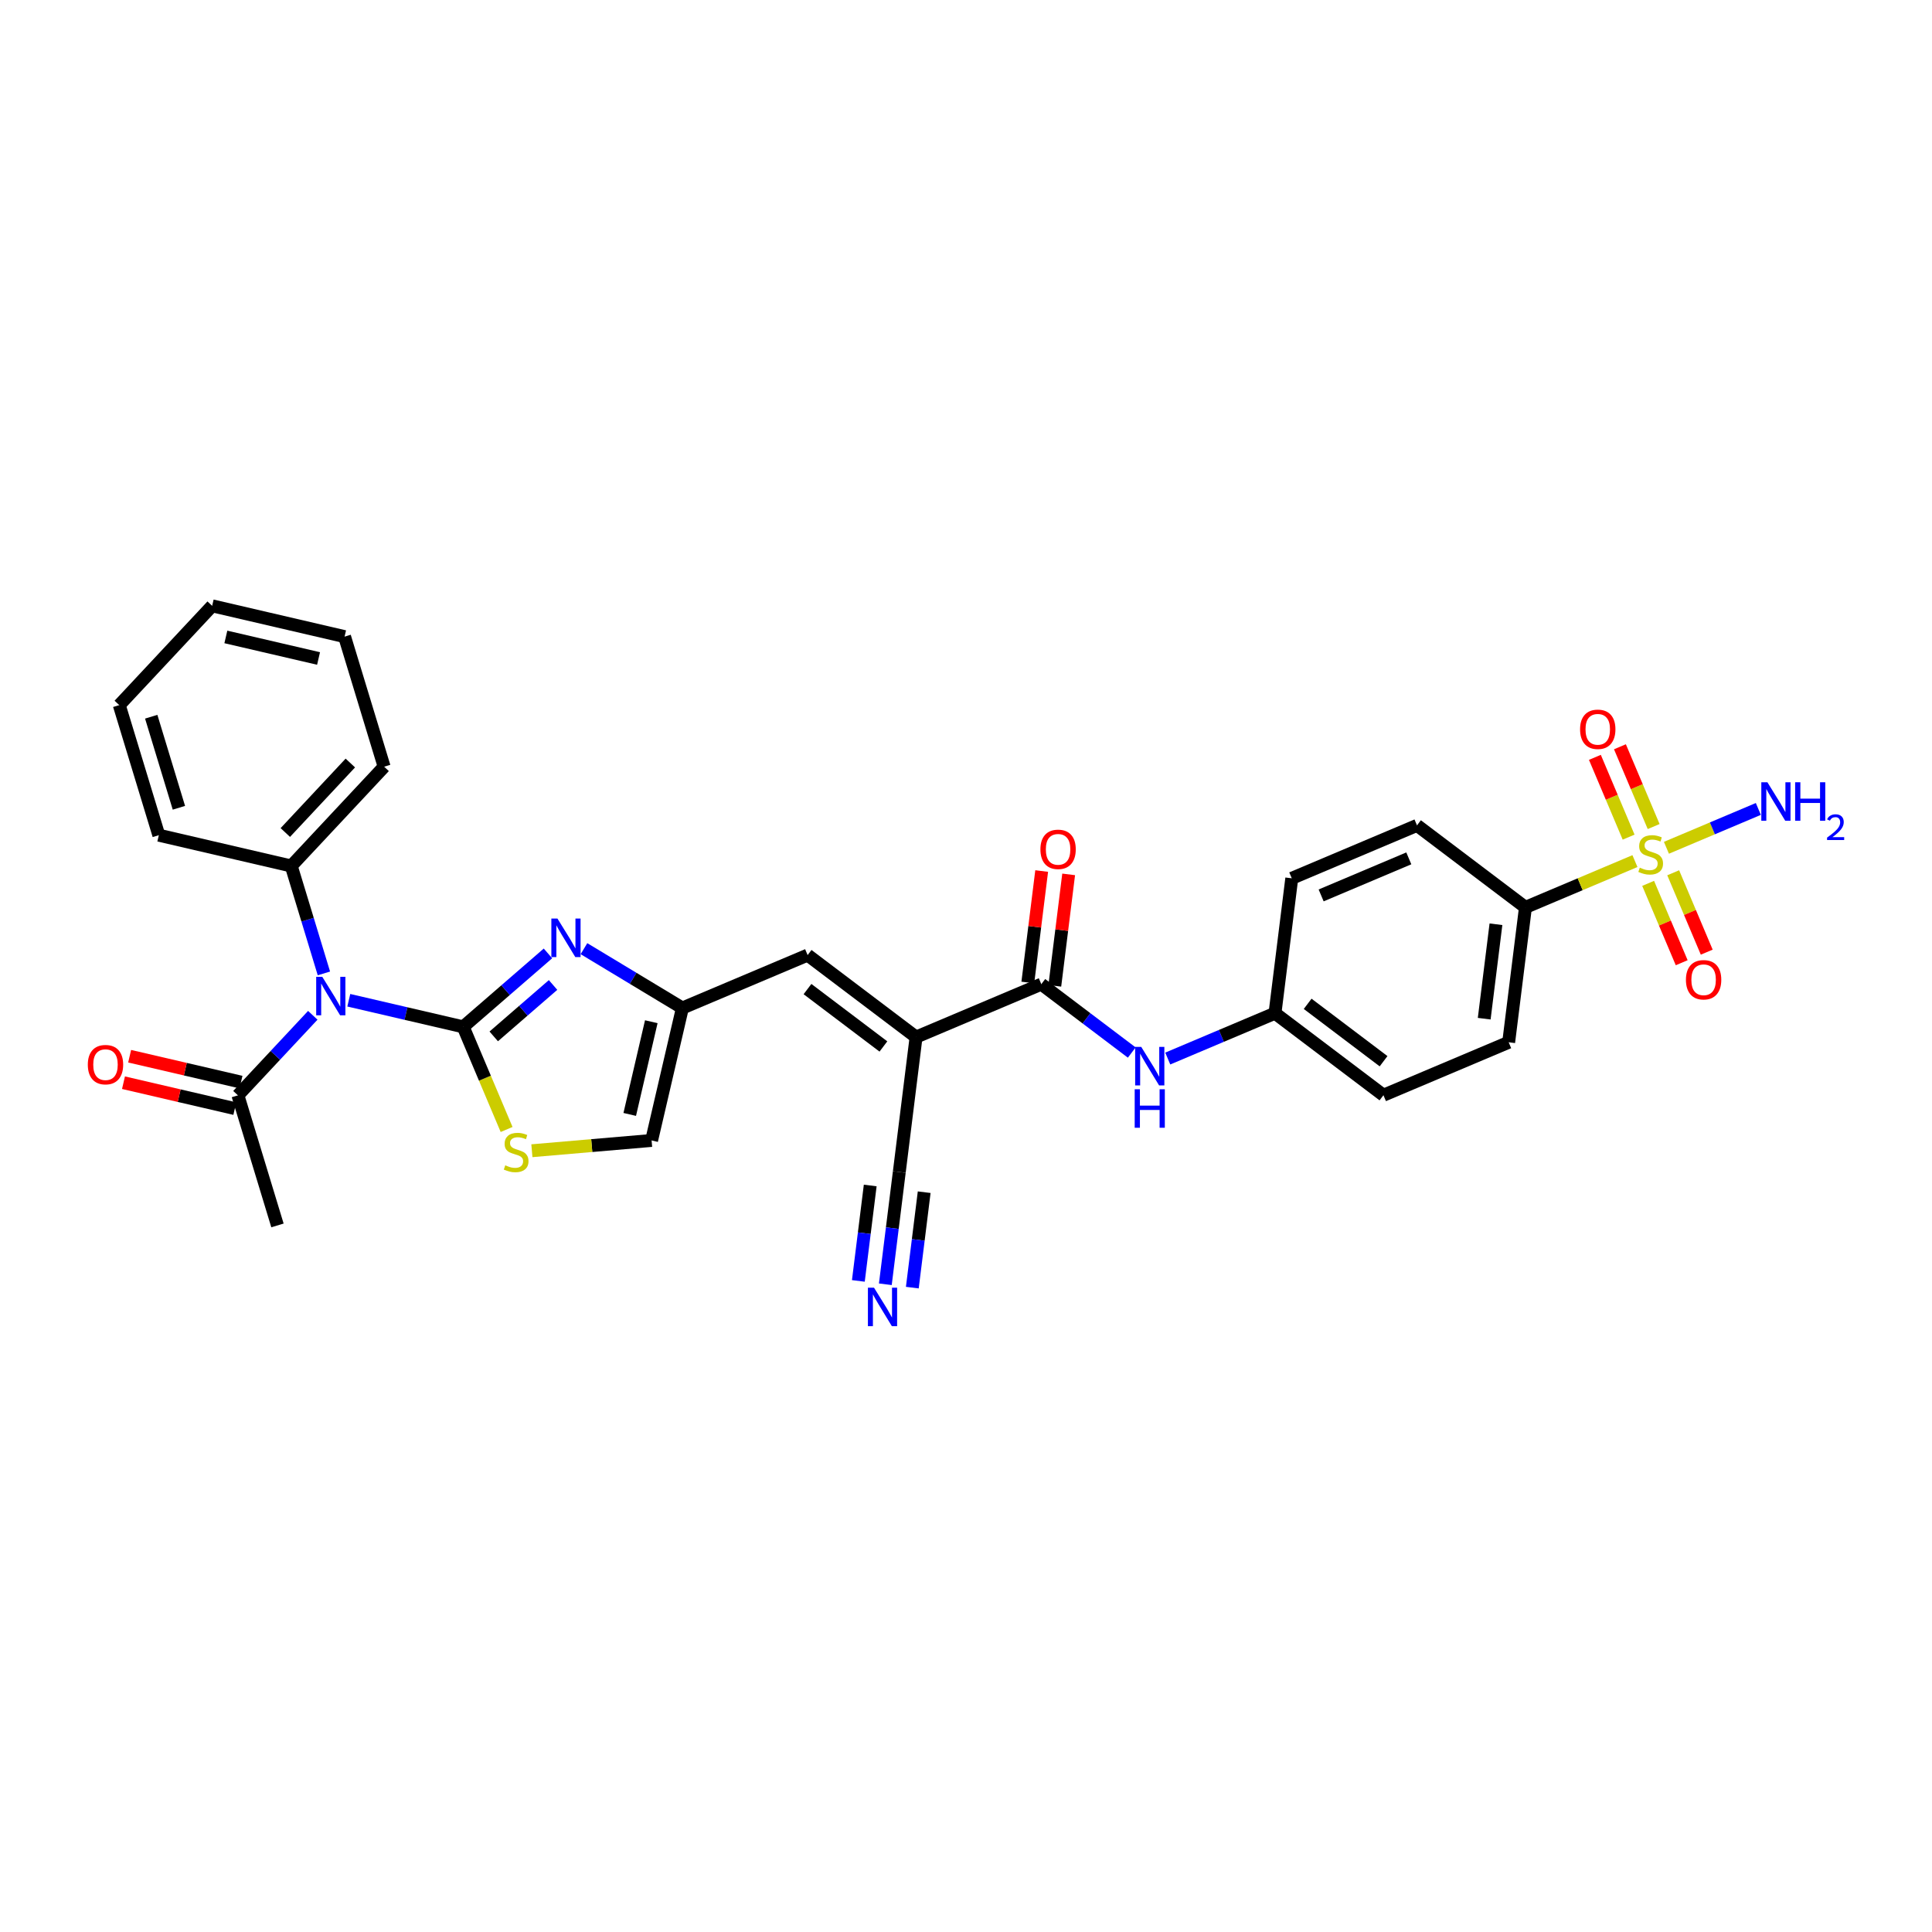 <?xml version='1.0' encoding='iso-8859-1'?>
<svg version='1.1' baseProfile='full'
              xmlns='http://www.w3.org/2000/svg'
                      xmlns:rdkit='http://www.rdkit.org/xml'
                      xmlns:xlink='http://www.w3.org/1999/xlink'
                  xml:space='preserve'
width='300px' height='300px' viewBox='0 0 300 300'>
<!-- END OF HEADER -->
<rect style='opacity:1.0;fill:#FFFFFF;stroke:none' width='300' height='300' x='0' y='0'> </rect>
<rect style='opacity:1.0;fill:#FFFFFF;stroke:none' width='300' height='300' x='0' y='0'> </rect>
<path class='bond-0 atom-0 atom-1' d='M 43.084,190.284 L 36.944,170.085' style='fill:none;fill-rule:evenodd;stroke:#000000;stroke-width:2.0px;stroke-linecap:butt;stroke-linejoin:miter;stroke-opacity:1' />
<path class='bond-1 atom-1 atom-2' d='M 37.422,168.029 L 28.776,166.019' style='fill:none;fill-rule:evenodd;stroke:#000000;stroke-width:2.0px;stroke-linecap:butt;stroke-linejoin:miter;stroke-opacity:1' />
<path class='bond-1 atom-1 atom-2' d='M 28.776,166.019 L 20.131,164.009' style='fill:none;fill-rule:evenodd;stroke:#FF0000;stroke-width:2.0px;stroke-linecap:butt;stroke-linejoin:miter;stroke-opacity:1' />
<path class='bond-1 atom-1 atom-2' d='M 36.465,172.142 L 27.82,170.132' style='fill:none;fill-rule:evenodd;stroke:#000000;stroke-width:2.0px;stroke-linecap:butt;stroke-linejoin:miter;stroke-opacity:1' />
<path class='bond-1 atom-1 atom-2' d='M 27.82,170.132 L 19.175,168.121' style='fill:none;fill-rule:evenodd;stroke:#FF0000;stroke-width:2.0px;stroke-linecap:butt;stroke-linejoin:miter;stroke-opacity:1' />
<path class='bond-2 atom-1 atom-3' d='M 36.944,170.085 L 42.757,163.871' style='fill:none;fill-rule:evenodd;stroke:#000000;stroke-width:2.0px;stroke-linecap:butt;stroke-linejoin:miter;stroke-opacity:1' />
<path class='bond-2 atom-1 atom-3' d='M 42.757,163.871 L 48.57,157.656' style='fill:none;fill-rule:evenodd;stroke:#0000FF;stroke-width:2.0px;stroke-linecap:butt;stroke-linejoin:miter;stroke-opacity:1' />
<path class='bond-3 atom-3 atom-4' d='M 50.296,151.151 L 47.76,142.81' style='fill:none;fill-rule:evenodd;stroke:#0000FF;stroke-width:2.0px;stroke-linecap:butt;stroke-linejoin:miter;stroke-opacity:1' />
<path class='bond-3 atom-3 atom-4' d='M 47.76,142.81 L 45.225,134.47' style='fill:none;fill-rule:evenodd;stroke:#000000;stroke-width:2.0px;stroke-linecap:butt;stroke-linejoin:miter;stroke-opacity:1' />
<path class='bond-9 atom-3 atom-10' d='M 54.161,155.318 L 63.044,157.384' style='fill:none;fill-rule:evenodd;stroke:#0000FF;stroke-width:2.0px;stroke-linecap:butt;stroke-linejoin:miter;stroke-opacity:1' />
<path class='bond-9 atom-3 atom-10' d='M 63.044,157.384 L 71.928,159.449' style='fill:none;fill-rule:evenodd;stroke:#000000;stroke-width:2.0px;stroke-linecap:butt;stroke-linejoin:miter;stroke-opacity:1' />
<path class='bond-4 atom-4 atom-5' d='M 45.225,134.47 L 59.647,119.052' style='fill:none;fill-rule:evenodd;stroke:#000000;stroke-width:2.0px;stroke-linecap:butt;stroke-linejoin:miter;stroke-opacity:1' />
<path class='bond-4 atom-4 atom-5' d='M 44.304,129.273 L 54.4,118.481' style='fill:none;fill-rule:evenodd;stroke:#000000;stroke-width:2.0px;stroke-linecap:butt;stroke-linejoin:miter;stroke-opacity:1' />
<path class='bond-31 atom-9 atom-4' d='M 24.662,129.689 L 45.225,134.47' style='fill:none;fill-rule:evenodd;stroke:#000000;stroke-width:2.0px;stroke-linecap:butt;stroke-linejoin:miter;stroke-opacity:1' />
<path class='bond-5 atom-5 atom-6' d='M 59.647,119.052 L 53.506,98.854' style='fill:none;fill-rule:evenodd;stroke:#000000;stroke-width:2.0px;stroke-linecap:butt;stroke-linejoin:miter;stroke-opacity:1' />
<path class='bond-6 atom-6 atom-7' d='M 53.506,98.854 L 32.943,94.073' style='fill:none;fill-rule:evenodd;stroke:#000000;stroke-width:2.0px;stroke-linecap:butt;stroke-linejoin:miter;stroke-opacity:1' />
<path class='bond-6 atom-6 atom-7' d='M 49.465,102.249 L 35.071,98.903' style='fill:none;fill-rule:evenodd;stroke:#000000;stroke-width:2.0px;stroke-linecap:butt;stroke-linejoin:miter;stroke-opacity:1' />
<path class='bond-7 atom-7 atom-8' d='M 32.943,94.073 L 18.521,109.49' style='fill:none;fill-rule:evenodd;stroke:#000000;stroke-width:2.0px;stroke-linecap:butt;stroke-linejoin:miter;stroke-opacity:1' />
<path class='bond-8 atom-8 atom-9' d='M 18.521,109.49 L 24.662,129.689' style='fill:none;fill-rule:evenodd;stroke:#000000;stroke-width:2.0px;stroke-linecap:butt;stroke-linejoin:miter;stroke-opacity:1' />
<path class='bond-8 atom-8 atom-9' d='M 23.482,111.292 L 27.78,125.431' style='fill:none;fill-rule:evenodd;stroke:#000000;stroke-width:2.0px;stroke-linecap:butt;stroke-linejoin:miter;stroke-opacity:1' />
<path class='bond-10 atom-10 atom-11' d='M 71.928,159.449 L 78.508,153.748' style='fill:none;fill-rule:evenodd;stroke:#000000;stroke-width:2.0px;stroke-linecap:butt;stroke-linejoin:miter;stroke-opacity:1' />
<path class='bond-10 atom-10 atom-11' d='M 78.508,153.748 L 85.088,148.046' style='fill:none;fill-rule:evenodd;stroke:#0000FF;stroke-width:2.0px;stroke-linecap:butt;stroke-linejoin:miter;stroke-opacity:1' />
<path class='bond-10 atom-10 atom-11' d='M 76.667,160.93 L 81.273,156.938' style='fill:none;fill-rule:evenodd;stroke:#000000;stroke-width:2.0px;stroke-linecap:butt;stroke-linejoin:miter;stroke-opacity:1' />
<path class='bond-10 atom-10 atom-11' d='M 81.273,156.938 L 85.879,152.947' style='fill:none;fill-rule:evenodd;stroke:#0000FF;stroke-width:2.0px;stroke-linecap:butt;stroke-linejoin:miter;stroke-opacity:1' />
<path class='bond-32 atom-31 atom-10' d='M 78.664,175.386 L 75.296,167.418' style='fill:none;fill-rule:evenodd;stroke:#CCCC00;stroke-width:2.0px;stroke-linecap:butt;stroke-linejoin:miter;stroke-opacity:1' />
<path class='bond-32 atom-31 atom-10' d='M 75.296,167.418 L 71.928,159.449' style='fill:none;fill-rule:evenodd;stroke:#000000;stroke-width:2.0px;stroke-linecap:butt;stroke-linejoin:miter;stroke-opacity:1' />
<path class='bond-11 atom-11 atom-12' d='M 90.678,147.309 L 98.32,151.917' style='fill:none;fill-rule:evenodd;stroke:#0000FF;stroke-width:2.0px;stroke-linecap:butt;stroke-linejoin:miter;stroke-opacity:1' />
<path class='bond-11 atom-11 atom-12' d='M 98.32,151.917 L 105.961,156.525' style='fill:none;fill-rule:evenodd;stroke:#000000;stroke-width:2.0px;stroke-linecap:butt;stroke-linejoin:miter;stroke-opacity:1' />
<path class='bond-12 atom-12 atom-13' d='M 105.961,156.525 L 125.407,148.307' style='fill:none;fill-rule:evenodd;stroke:#000000;stroke-width:2.0px;stroke-linecap:butt;stroke-linejoin:miter;stroke-opacity:1' />
<path class='bond-29 atom-12 atom-30' d='M 105.961,156.525 L 101.18,177.088' style='fill:none;fill-rule:evenodd;stroke:#000000;stroke-width:2.0px;stroke-linecap:butt;stroke-linejoin:miter;stroke-opacity:1' />
<path class='bond-29 atom-12 atom-30' d='M 101.132,158.653 L 97.785,173.047' style='fill:none;fill-rule:evenodd;stroke:#000000;stroke-width:2.0px;stroke-linecap:butt;stroke-linejoin:miter;stroke-opacity:1' />
<path class='bond-13 atom-13 atom-14' d='M 125.407,148.307 L 142.248,161.038' style='fill:none;fill-rule:evenodd;stroke:#000000;stroke-width:2.0px;stroke-linecap:butt;stroke-linejoin:miter;stroke-opacity:1' />
<path class='bond-13 atom-13 atom-14' d='M 125.387,153.584 L 137.175,162.496' style='fill:none;fill-rule:evenodd;stroke:#000000;stroke-width:2.0px;stroke-linecap:butt;stroke-linejoin:miter;stroke-opacity:1' />
<path class='bond-14 atom-14 atom-15' d='M 142.248,161.038 L 139.642,181.988' style='fill:none;fill-rule:evenodd;stroke:#000000;stroke-width:2.0px;stroke-linecap:butt;stroke-linejoin:miter;stroke-opacity:1' />
<path class='bond-16 atom-14 atom-17' d='M 142.248,161.038 L 161.694,152.82' style='fill:none;fill-rule:evenodd;stroke:#000000;stroke-width:2.0px;stroke-linecap:butt;stroke-linejoin:miter;stroke-opacity:1' />
<path class='bond-15 atom-15 atom-16' d='M 139.642,181.988 L 138.558,190.704' style='fill:none;fill-rule:evenodd;stroke:#000000;stroke-width:2.0px;stroke-linecap:butt;stroke-linejoin:miter;stroke-opacity:1' />
<path class='bond-15 atom-15 atom-16' d='M 138.558,190.704 L 137.474,199.421' style='fill:none;fill-rule:evenodd;stroke:#0000FF;stroke-width:2.0px;stroke-linecap:butt;stroke-linejoin:miter;stroke-opacity:1' />
<path class='bond-15 atom-15 atom-16' d='M 135.127,184.082 L 134.206,191.491' style='fill:none;fill-rule:evenodd;stroke:#000000;stroke-width:2.0px;stroke-linecap:butt;stroke-linejoin:miter;stroke-opacity:1' />
<path class='bond-15 atom-15 atom-16' d='M 134.206,191.491 L 133.284,198.899' style='fill:none;fill-rule:evenodd;stroke:#0000FF;stroke-width:2.0px;stroke-linecap:butt;stroke-linejoin:miter;stroke-opacity:1' />
<path class='bond-15 atom-15 atom-16' d='M 143.507,185.124 L 142.586,192.533' style='fill:none;fill-rule:evenodd;stroke:#000000;stroke-width:2.0px;stroke-linecap:butt;stroke-linejoin:miter;stroke-opacity:1' />
<path class='bond-15 atom-15 atom-16' d='M 142.586,192.533 L 141.664,199.942' style='fill:none;fill-rule:evenodd;stroke:#0000FF;stroke-width:2.0px;stroke-linecap:butt;stroke-linejoin:miter;stroke-opacity:1' />
<path class='bond-17 atom-17 atom-18' d='M 163.789,153.08 L 164.865,144.427' style='fill:none;fill-rule:evenodd;stroke:#000000;stroke-width:2.0px;stroke-linecap:butt;stroke-linejoin:miter;stroke-opacity:1' />
<path class='bond-17 atom-17 atom-18' d='M 164.865,144.427 L 165.941,135.774' style='fill:none;fill-rule:evenodd;stroke:#FF0000;stroke-width:2.0px;stroke-linecap:butt;stroke-linejoin:miter;stroke-opacity:1' />
<path class='bond-17 atom-17 atom-18' d='M 159.599,152.559 L 160.675,143.906' style='fill:none;fill-rule:evenodd;stroke:#000000;stroke-width:2.0px;stroke-linecap:butt;stroke-linejoin:miter;stroke-opacity:1' />
<path class='bond-17 atom-17 atom-18' d='M 160.675,143.906 L 161.751,135.253' style='fill:none;fill-rule:evenodd;stroke:#FF0000;stroke-width:2.0px;stroke-linecap:butt;stroke-linejoin:miter;stroke-opacity:1' />
<path class='bond-18 atom-17 atom-19' d='M 161.694,152.82 L 168.716,158.129' style='fill:none;fill-rule:evenodd;stroke:#000000;stroke-width:2.0px;stroke-linecap:butt;stroke-linejoin:miter;stroke-opacity:1' />
<path class='bond-18 atom-17 atom-19' d='M 168.716,158.129 L 175.739,163.438' style='fill:none;fill-rule:evenodd;stroke:#0000FF;stroke-width:2.0px;stroke-linecap:butt;stroke-linejoin:miter;stroke-opacity:1' />
<path class='bond-19 atom-19 atom-20' d='M 181.329,164.37 L 189.654,160.851' style='fill:none;fill-rule:evenodd;stroke:#0000FF;stroke-width:2.0px;stroke-linecap:butt;stroke-linejoin:miter;stroke-opacity:1' />
<path class='bond-19 atom-19 atom-20' d='M 189.654,160.851 L 197.98,157.332' style='fill:none;fill-rule:evenodd;stroke:#000000;stroke-width:2.0px;stroke-linecap:butt;stroke-linejoin:miter;stroke-opacity:1' />
<path class='bond-20 atom-20 atom-21' d='M 197.98,157.332 L 214.82,170.064' style='fill:none;fill-rule:evenodd;stroke:#000000;stroke-width:2.0px;stroke-linecap:butt;stroke-linejoin:miter;stroke-opacity:1' />
<path class='bond-20 atom-20 atom-21' d='M 203.052,155.874 L 214.84,164.786' style='fill:none;fill-rule:evenodd;stroke:#000000;stroke-width:2.0px;stroke-linecap:butt;stroke-linejoin:miter;stroke-opacity:1' />
<path class='bond-33 atom-29 atom-20' d='M 200.585,136.383 L 197.98,157.332' style='fill:none;fill-rule:evenodd;stroke:#000000;stroke-width:2.0px;stroke-linecap:butt;stroke-linejoin:miter;stroke-opacity:1' />
<path class='bond-21 atom-21 atom-22' d='M 214.82,170.064 L 234.266,161.845' style='fill:none;fill-rule:evenodd;stroke:#000000;stroke-width:2.0px;stroke-linecap:butt;stroke-linejoin:miter;stroke-opacity:1' />
<path class='bond-22 atom-22 atom-23' d='M 234.266,161.845 L 236.871,140.895' style='fill:none;fill-rule:evenodd;stroke:#000000;stroke-width:2.0px;stroke-linecap:butt;stroke-linejoin:miter;stroke-opacity:1' />
<path class='bond-22 atom-22 atom-23' d='M 230.467,158.182 L 232.291,143.517' style='fill:none;fill-rule:evenodd;stroke:#000000;stroke-width:2.0px;stroke-linecap:butt;stroke-linejoin:miter;stroke-opacity:1' />
<path class='bond-23 atom-23 atom-24' d='M 236.871,140.895 L 245.372,137.303' style='fill:none;fill-rule:evenodd;stroke:#000000;stroke-width:2.0px;stroke-linecap:butt;stroke-linejoin:miter;stroke-opacity:1' />
<path class='bond-23 atom-23 atom-24' d='M 245.372,137.303 L 253.873,133.71' style='fill:none;fill-rule:evenodd;stroke:#CCCC00;stroke-width:2.0px;stroke-linecap:butt;stroke-linejoin:miter;stroke-opacity:1' />
<path class='bond-27 atom-23 atom-28' d='M 236.871,140.895 L 220.031,128.164' style='fill:none;fill-rule:evenodd;stroke:#000000;stroke-width:2.0px;stroke-linecap:butt;stroke-linejoin:miter;stroke-opacity:1' />
<path class='bond-24 atom-24 atom-25' d='M 258.762,131.644 L 265.898,128.628' style='fill:none;fill-rule:evenodd;stroke:#CCCC00;stroke-width:2.0px;stroke-linecap:butt;stroke-linejoin:miter;stroke-opacity:1' />
<path class='bond-24 atom-24 atom-25' d='M 265.898,128.628 L 273.034,125.612' style='fill:none;fill-rule:evenodd;stroke:#0000FF;stroke-width:2.0px;stroke-linecap:butt;stroke-linejoin:miter;stroke-opacity:1' />
<path class='bond-25 atom-24 atom-26' d='M 255.923,137.168 L 258.528,143.331' style='fill:none;fill-rule:evenodd;stroke:#CCCC00;stroke-width:2.0px;stroke-linecap:butt;stroke-linejoin:miter;stroke-opacity:1' />
<path class='bond-25 atom-24 atom-26' d='M 258.528,143.331 L 261.133,149.493' style='fill:none;fill-rule:evenodd;stroke:#FF0000;stroke-width:2.0px;stroke-linecap:butt;stroke-linejoin:miter;stroke-opacity:1' />
<path class='bond-25 atom-24 atom-26' d='M 259.813,135.524 L 262.417,141.687' style='fill:none;fill-rule:evenodd;stroke:#CCCC00;stroke-width:2.0px;stroke-linecap:butt;stroke-linejoin:miter;stroke-opacity:1' />
<path class='bond-25 atom-24 atom-26' d='M 262.417,141.687 L 265.022,147.85' style='fill:none;fill-rule:evenodd;stroke:#FF0000;stroke-width:2.0px;stroke-linecap:butt;stroke-linejoin:miter;stroke-opacity:1' />
<path class='bond-26 atom-24 atom-27' d='M 256.779,128.346 L 254.161,122.152' style='fill:none;fill-rule:evenodd;stroke:#CCCC00;stroke-width:2.0px;stroke-linecap:butt;stroke-linejoin:miter;stroke-opacity:1' />
<path class='bond-26 atom-24 atom-27' d='M 254.161,122.152 L 251.543,115.958' style='fill:none;fill-rule:evenodd;stroke:#FF0000;stroke-width:2.0px;stroke-linecap:butt;stroke-linejoin:miter;stroke-opacity:1' />
<path class='bond-26 atom-24 atom-27' d='M 252.89,129.99 L 250.272,123.796' style='fill:none;fill-rule:evenodd;stroke:#CCCC00;stroke-width:2.0px;stroke-linecap:butt;stroke-linejoin:miter;stroke-opacity:1' />
<path class='bond-26 atom-24 atom-27' d='M 250.272,123.796 L 247.654,117.601' style='fill:none;fill-rule:evenodd;stroke:#FF0000;stroke-width:2.0px;stroke-linecap:butt;stroke-linejoin:miter;stroke-opacity:1' />
<path class='bond-28 atom-28 atom-29' d='M 220.031,128.164 L 200.585,136.383' style='fill:none;fill-rule:evenodd;stroke:#000000;stroke-width:2.0px;stroke-linecap:butt;stroke-linejoin:miter;stroke-opacity:1' />
<path class='bond-28 atom-28 atom-29' d='M 218.758,133.286 L 205.146,139.039' style='fill:none;fill-rule:evenodd;stroke:#000000;stroke-width:2.0px;stroke-linecap:butt;stroke-linejoin:miter;stroke-opacity:1' />
<path class='bond-30 atom-30 atom-31' d='M 101.18,177.088 L 91.886,177.886' style='fill:none;fill-rule:evenodd;stroke:#000000;stroke-width:2.0px;stroke-linecap:butt;stroke-linejoin:miter;stroke-opacity:1' />
<path class='bond-30 atom-30 atom-31' d='M 91.886,177.886 L 82.591,178.685' style='fill:none;fill-rule:evenodd;stroke:#CCCC00;stroke-width:2.0px;stroke-linecap:butt;stroke-linejoin:miter;stroke-opacity:1' />
<path  class='atom-2' d='M 13.636 165.321
Q 13.636 163.886, 14.346 163.083
Q 15.055 162.281, 16.381 162.281
Q 17.707 162.281, 18.416 163.083
Q 19.125 163.886, 19.125 165.321
Q 19.125 166.774, 18.407 167.601
Q 17.69 168.42, 16.381 168.42
Q 15.063 168.42, 14.346 167.601
Q 13.636 166.782, 13.636 165.321
M 16.381 167.745
Q 17.293 167.745, 17.783 167.137
Q 18.281 166.52, 18.281 165.321
Q 18.281 164.147, 17.783 163.556
Q 17.293 162.957, 16.381 162.957
Q 15.469 162.957, 14.971 163.548
Q 14.481 164.139, 14.481 165.321
Q 14.481 166.529, 14.971 167.137
Q 15.469 167.745, 16.381 167.745
' fill='#FF0000'/>
<path  class='atom-3' d='M 50.044 151.679
L 52.003 154.845
Q 52.197 155.158, 52.51 155.724
Q 52.822 156.289, 52.839 156.323
L 52.839 151.679
L 53.633 151.679
L 53.633 157.657
L 52.814 157.657
L 50.711 154.195
Q 50.466 153.79, 50.204 153.325
Q 49.951 152.861, 49.875 152.717
L 49.875 157.657
L 49.098 157.657
L 49.098 151.679
L 50.044 151.679
' fill='#0000FF'/>
<path  class='atom-11' d='M 86.561 142.634
L 88.52 145.801
Q 88.714 146.114, 89.027 146.679
Q 89.339 147.245, 89.356 147.279
L 89.356 142.634
L 90.15 142.634
L 90.15 148.613
L 89.331 148.613
L 87.228 145.151
Q 86.983 144.746, 86.722 144.281
Q 86.468 143.817, 86.392 143.673
L 86.392 148.613
L 85.615 148.613
L 85.615 142.634
L 86.561 142.634
' fill='#0000FF'/>
<path  class='atom-16' d='M 135.715 199.948
L 137.674 203.115
Q 137.868 203.427, 138.181 203.993
Q 138.493 204.559, 138.51 204.593
L 138.51 199.948
L 139.304 199.948
L 139.304 205.927
L 138.485 205.927
L 136.382 202.465
Q 136.137 202.059, 135.876 201.595
Q 135.622 201.131, 135.546 200.987
L 135.546 205.927
L 134.769 205.927
L 134.769 199.948
L 135.715 199.948
' fill='#0000FF'/>
<path  class='atom-18' d='M 161.555 131.887
Q 161.555 130.451, 162.264 129.649
Q 162.973 128.847, 164.299 128.847
Q 165.625 128.847, 166.334 129.649
Q 167.043 130.451, 167.043 131.887
Q 167.043 133.339, 166.326 134.167
Q 165.608 134.986, 164.299 134.986
Q 162.982 134.986, 162.264 134.167
Q 161.555 133.347, 161.555 131.887
M 164.299 134.31
Q 165.211 134.31, 165.701 133.702
Q 166.199 133.086, 166.199 131.887
Q 166.199 130.713, 165.701 130.122
Q 165.211 129.522, 164.299 129.522
Q 163.387 129.522, 162.889 130.113
Q 162.399 130.704, 162.399 131.887
Q 162.399 133.094, 162.889 133.702
Q 163.387 134.31, 164.299 134.31
' fill='#FF0000'/>
<path  class='atom-19' d='M 177.212 162.562
L 179.171 165.728
Q 179.366 166.041, 179.678 166.606
Q 179.991 167.172, 180.007 167.206
L 180.007 162.562
L 180.801 162.562
L 180.801 168.54
L 179.982 168.54
L 177.879 165.078
Q 177.635 164.673, 177.373 164.208
Q 177.119 163.744, 177.043 163.6
L 177.043 168.54
L 176.267 168.54
L 176.267 162.562
L 177.212 162.562
' fill='#0000FF'/>
<path  class='atom-19' d='M 176.195 169.138
L 177.005 169.138
L 177.005 171.68
L 180.062 171.68
L 180.062 169.138
L 180.873 169.138
L 180.873 175.117
L 180.062 175.117
L 180.062 172.355
L 177.005 172.355
L 177.005 175.117
L 176.195 175.117
L 176.195 169.138
' fill='#0000FF'/>
<path  class='atom-24' d='M 254.628 134.729
Q 254.696 134.754, 254.975 134.872
Q 255.253 134.991, 255.557 135.067
Q 255.87 135.134, 256.174 135.134
Q 256.739 135.134, 257.069 134.864
Q 257.398 134.585, 257.398 134.104
Q 257.398 133.775, 257.229 133.572
Q 257.069 133.369, 256.815 133.26
Q 256.562 133.15, 256.14 133.023
Q 255.608 132.863, 255.287 132.711
Q 254.975 132.559, 254.747 132.238
Q 254.527 131.917, 254.527 131.376
Q 254.527 130.625, 255.034 130.16
Q 255.549 129.696, 256.562 129.696
Q 257.255 129.696, 258.04 130.025
L 257.846 130.676
Q 257.128 130.38, 256.587 130.38
Q 256.005 130.38, 255.684 130.625
Q 255.363 130.861, 255.371 131.275
Q 255.371 131.596, 255.532 131.79
Q 255.701 131.984, 255.937 132.094
Q 256.182 132.204, 256.587 132.331
Q 257.128 132.5, 257.449 132.668
Q 257.77 132.837, 257.998 133.184
Q 258.234 133.521, 258.234 134.104
Q 258.234 134.932, 257.677 135.379
Q 257.128 135.818, 256.207 135.818
Q 255.675 135.818, 255.27 135.7
Q 254.873 135.59, 254.4 135.396
L 254.628 134.729
' fill='#CCCC00'/>
<path  class='atom-25' d='M 274.442 121.469
L 276.401 124.636
Q 276.595 124.948, 276.907 125.514
Q 277.22 126.08, 277.237 126.114
L 277.237 121.469
L 278.03 121.469
L 278.03 127.448
L 277.211 127.448
L 275.109 123.986
Q 274.864 123.58, 274.602 123.116
Q 274.349 122.651, 274.273 122.508
L 274.273 127.448
L 273.496 127.448
L 273.496 121.469
L 274.442 121.469
' fill='#0000FF'/>
<path  class='atom-25' d='M 278.748 121.469
L 279.559 121.469
L 279.559 124.011
L 282.616 124.011
L 282.616 121.469
L 283.426 121.469
L 283.426 127.448
L 282.616 127.448
L 282.616 124.686
L 279.559 124.686
L 279.559 127.448
L 278.748 127.448
L 278.748 121.469
' fill='#0000FF'/>
<path  class='atom-25' d='M 283.716 127.238
Q 283.861 126.865, 284.207 126.658
Q 284.552 126.447, 285.032 126.447
Q 285.628 126.447, 285.962 126.77
Q 286.297 127.093, 286.297 127.667
Q 286.297 128.252, 285.862 128.799
Q 285.433 129.345, 284.541 129.991
L 286.364 129.991
L 286.364 130.437
L 283.705 130.437
L 283.705 130.064
Q 284.441 129.54, 284.876 129.15
Q 285.316 128.76, 285.528 128.408
Q 285.739 128.057, 285.739 127.695
Q 285.739 127.316, 285.55 127.104
Q 285.36 126.892, 285.032 126.892
Q 284.714 126.892, 284.502 127.021
Q 284.29 127.149, 284.14 127.433
L 283.716 127.238
' fill='#0000FF'/>
<path  class='atom-26' d='M 261.791 152.14
Q 261.791 150.704, 262.501 149.902
Q 263.21 149.1, 264.536 149.1
Q 265.862 149.1, 266.571 149.902
Q 267.28 150.704, 267.28 152.14
Q 267.28 153.592, 266.562 154.42
Q 265.845 155.239, 264.536 155.239
Q 263.218 155.239, 262.501 154.42
Q 261.791 153.601, 261.791 152.14
M 264.536 154.563
Q 265.448 154.563, 265.938 153.955
Q 266.436 153.339, 266.436 152.14
Q 266.436 150.966, 265.938 150.375
Q 265.448 149.775, 264.536 149.775
Q 263.624 149.775, 263.126 150.366
Q 262.636 150.957, 262.636 152.14
Q 262.636 153.347, 263.126 153.955
Q 263.624 154.563, 264.536 154.563
' fill='#FF0000'/>
<path  class='atom-27' d='M 245.354 113.248
Q 245.354 111.812, 246.064 111.01
Q 246.773 110.208, 248.099 110.208
Q 249.425 110.208, 250.134 111.01
Q 250.843 111.812, 250.843 113.248
Q 250.843 114.7, 250.125 115.528
Q 249.408 116.347, 248.099 116.347
Q 246.781 116.347, 246.064 115.528
Q 245.354 114.709, 245.354 113.248
M 248.099 115.672
Q 249.011 115.672, 249.501 115.064
Q 249.999 114.447, 249.999 113.248
Q 249.999 112.074, 249.501 111.483
Q 249.011 110.883, 248.099 110.883
Q 247.187 110.883, 246.689 111.475
Q 246.199 112.066, 246.199 113.248
Q 246.199 114.456, 246.689 115.064
Q 247.187 115.672, 248.099 115.672
' fill='#FF0000'/>
<path  class='atom-31' d='M 78.458 180.947
Q 78.525 180.972, 78.804 181.091
Q 79.083 181.209, 79.387 181.285
Q 79.699 181.352, 80.003 181.352
Q 80.569 181.352, 80.898 181.082
Q 81.228 180.803, 81.228 180.322
Q 81.228 179.993, 81.059 179.79
Q 80.898 179.587, 80.645 179.478
Q 80.392 179.368, 79.969 179.241
Q 79.437 179.081, 79.116 178.929
Q 78.804 178.777, 78.576 178.456
Q 78.356 178.135, 78.356 177.595
Q 78.356 176.843, 78.863 176.379
Q 79.378 175.914, 80.392 175.914
Q 81.084 175.914, 81.869 176.243
L 81.675 176.894
Q 80.957 176.598, 80.417 176.598
Q 79.834 176.598, 79.513 176.843
Q 79.192 177.079, 79.201 177.493
Q 79.201 177.814, 79.361 178.008
Q 79.53 178.203, 79.767 178.312
Q 80.012 178.422, 80.417 178.549
Q 80.957 178.718, 81.278 178.887
Q 81.599 179.055, 81.827 179.402
Q 82.064 179.739, 82.064 180.322
Q 82.064 181.15, 81.506 181.597
Q 80.957 182.036, 80.037 182.036
Q 79.505 182.036, 79.1 181.918
Q 78.703 181.808, 78.23 181.614
L 78.458 180.947
' fill='#CCCC00'/>
</svg>
